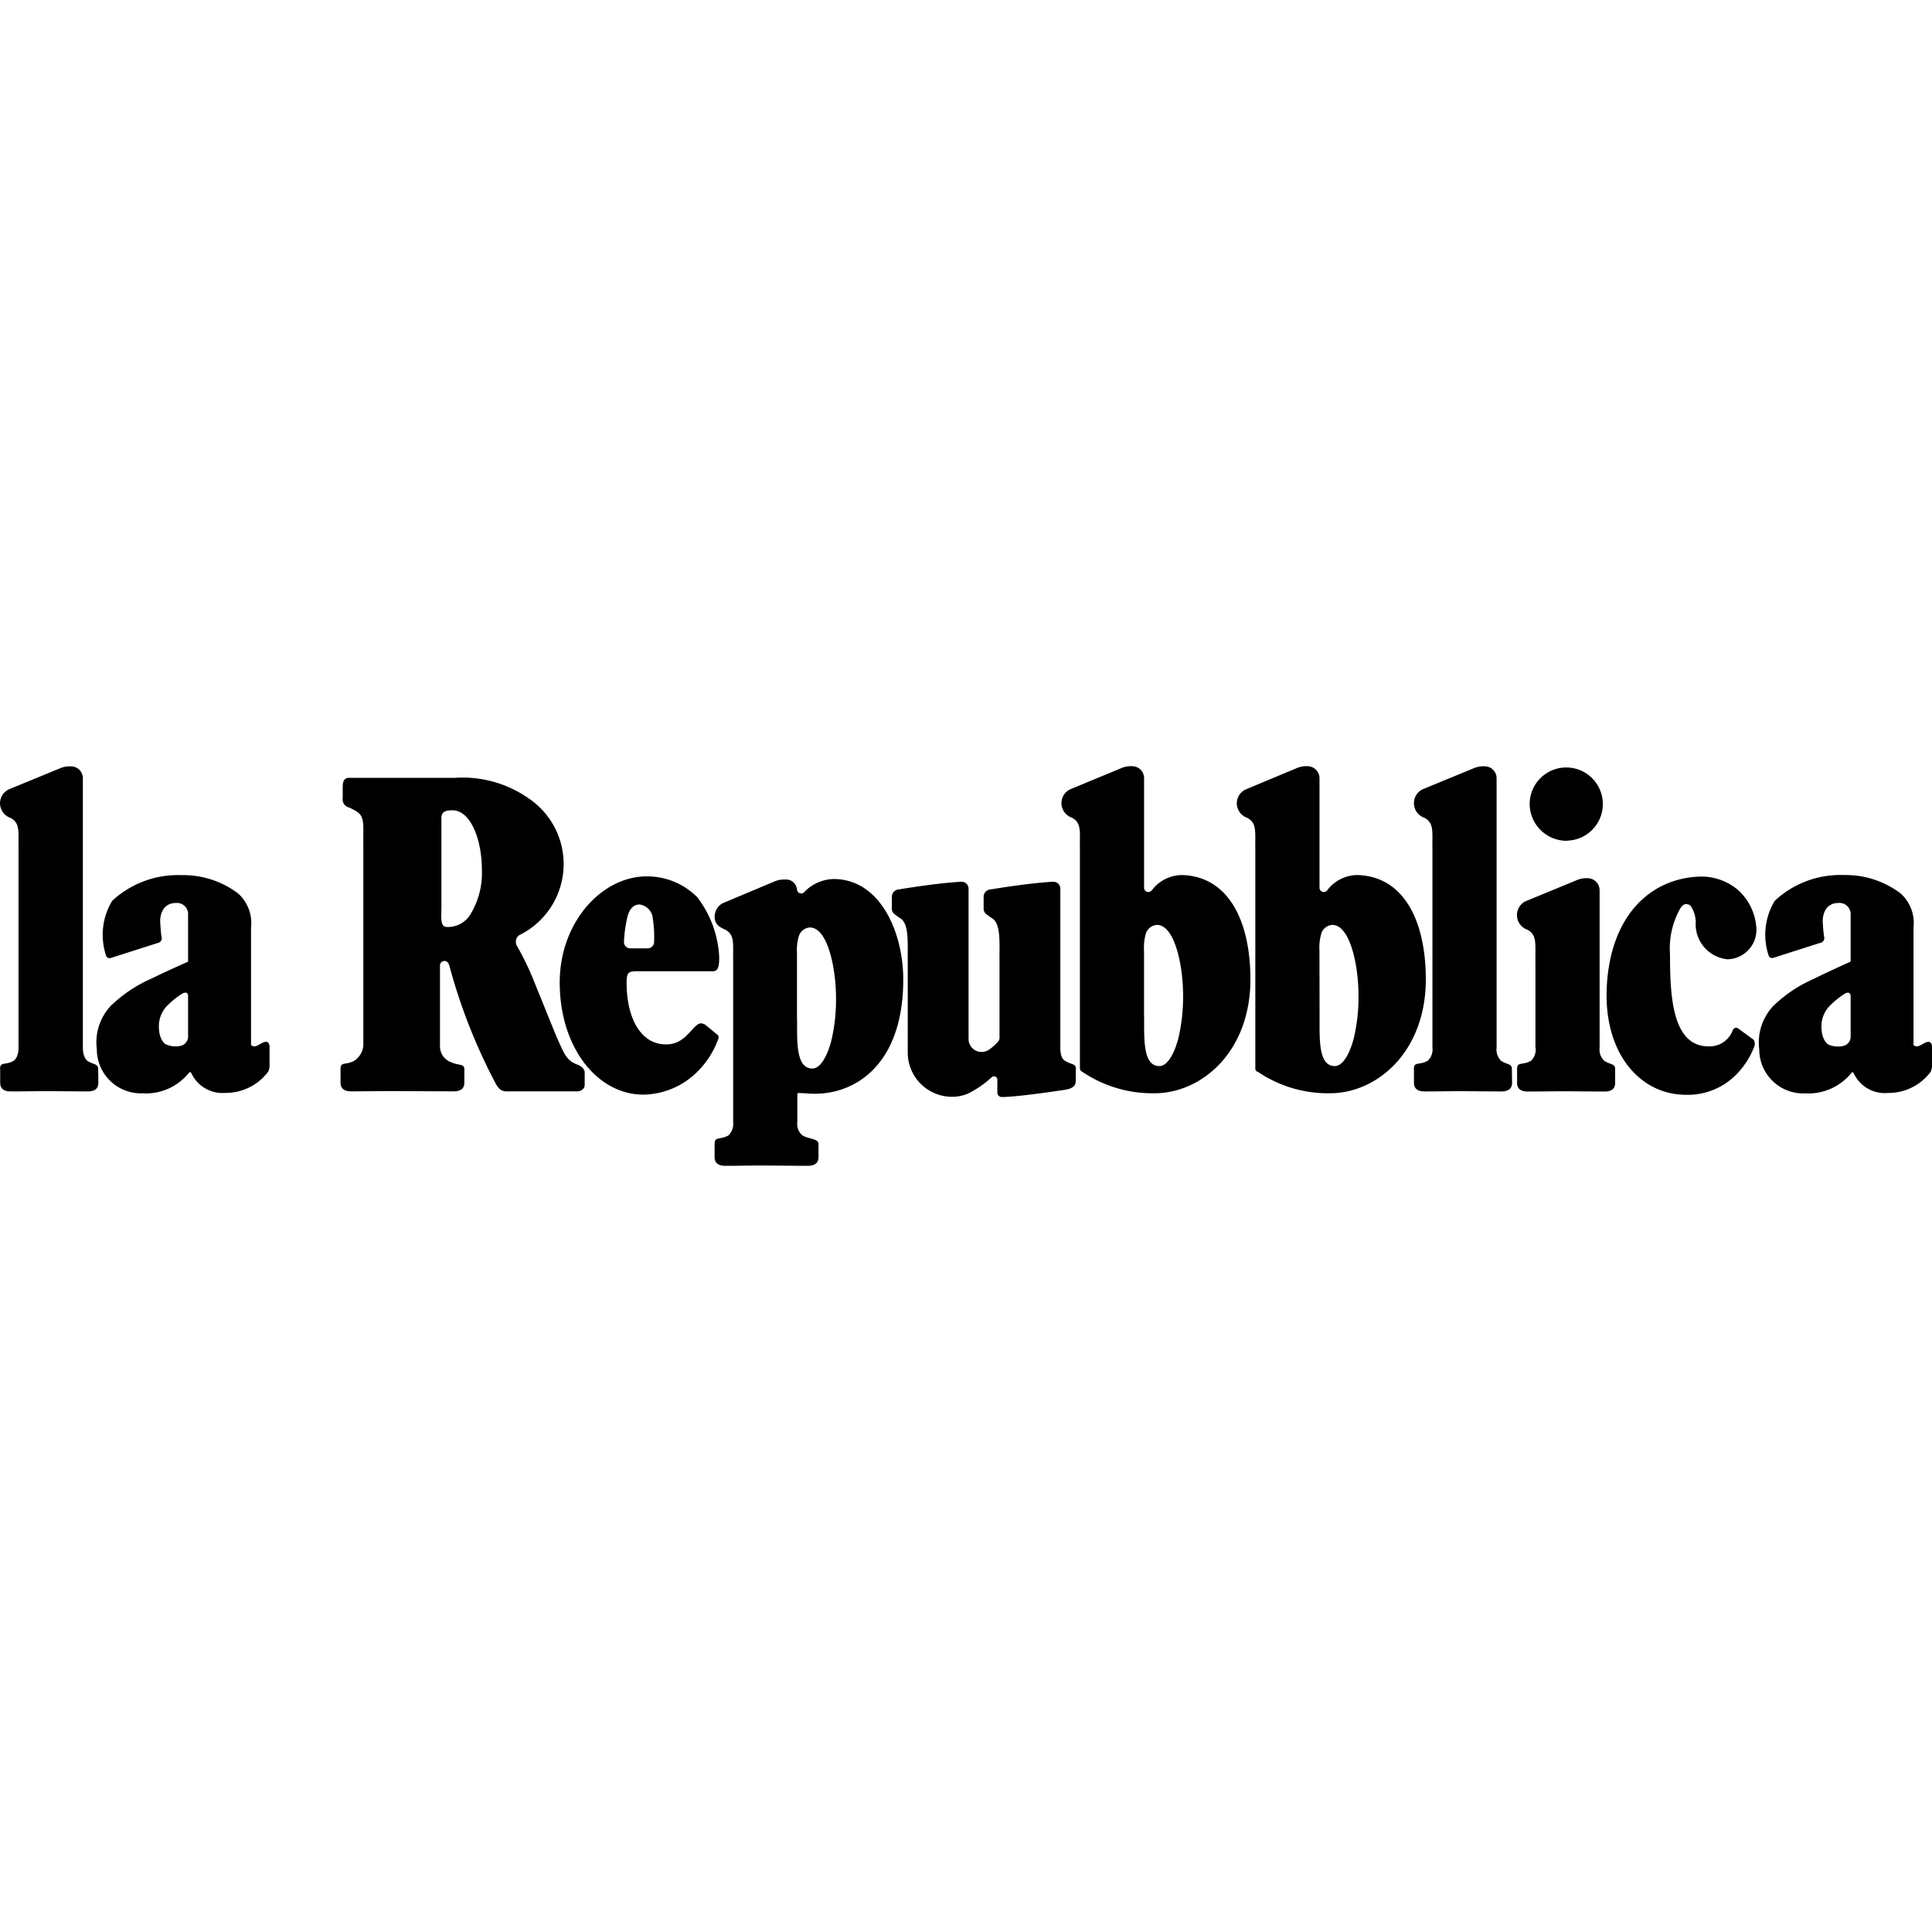 <svg id="Layer_1" data-name="Layer 1" xmlns="http://www.w3.org/2000/svg" viewBox="0 0 80 80">
  <g id="layer1">
    <path id="path80" d="M0,44.276c0-.328.207-.152.567-.349,0,0,.2-.125.2-.543v-8.2c-.012-.744.078-1.1-.328-1.314A.651.651,0,0,1,0,33.262a.639.639,0,0,1,.352-.57L2.5,31.807a1,1,0,0,1,.431-.073.49.49,0,0,1,.5.485V43.384c0,.418.189.543.189.543.274.174.446.113.446.349l.007.557c0,.328-.269.36-.445.36-.567,0-1.135-.01-1.7-.01s-.906.01-1.473.01c-.177,0-.447-.033-.447-.36v-.557m18.27-6.767c0,.485-.064.875.227.875a1.092,1.092,0,0,0,.941-.47,3.289,3.289,0,0,0,.508-1.9c0-1.245-.465-2.462-1.221-2.462-.324,0-.455.084-.455.328v3.632Zm.367,6.457c.321.168.583.068.583.3v.564c0,.321-.27.36-.446.36-.568,0-2.018-.01-2.588-.01s-1.081.01-1.649.01c-.174,0-.444-.038-.444-.36v-.564c0-.321.205-.145.567-.342a.828.828,0,0,0,.377-.649V34.891c-.012-.75.076-1.1-.328-1.32a2.749,2.749,0,0,0-.264-.135.344.344,0,0,1-.262-.389v-.455c0-.248.065-.383.264-.383h4.378a4.761,4.761,0,0,1,3.04.838,3.278,3.278,0,0,1-.323,5.652.305.305,0,0,0-.187.309.328.328,0,0,0,.058.185,12.334,12.334,0,0,1,.61,1.239l1.014,2.5c.338.743.412,1,.918,1.171.287.146.248.338.248.338v.468c0,.264-.293.282-.293.282H21.238c-.366,0-.524.062-.756-.405a23.389,23.389,0,0,1-1.868-4.774c-.061-.248-.211-.219-.211-.219a.186.186,0,0,0-.184.17v3.317a.7.7,0,0,0,.418.688M33.006,42.2c0,.947-.049,2.045.633,2.045.352,0,.631-.568.778-1.127a7.311,7.311,0,0,0,.2-1.813c0-1.182-.336-2.9-1.083-2.9a.516.516,0,0,0-.451.342,2.037,2.037,0,0,0-.082.711V42.2Zm.008,4.265a.631.631,0,0,0,.2.541c.274.174.678.129.678.367l0,.541c0,.321-.271.36-.445.36-.569,0-1.372-.012-1.94-.012s-.905.012-1.473.012c-.176,0-.444-.038-.444-.36l0-.541c0-.322.207-.164.569-.354a.663.663,0,0,0,.2-.554V39.814c-.012-.75.076-1.1-.328-1.32-.266-.11-.44-.246-.438-.534a.631.631,0,0,1,.35-.568l2.145-.9a1,1,0,0,1,.428-.072.452.452,0,0,1,.484.4.176.176,0,0,0,.176.175.18.18,0,0,0,.139-.068,1.736,1.736,0,0,1,1.258-.529c1.922.052,2.829,2.264,2.829,4.163,0,3.645-2.139,4.874-3.972,4.716-.125-.012-.193-.006-.33-.018,0,0-.068-.016-.084.041v1.149M44.55,44.263c0-.235-.17-.162-.444-.336,0,0-.2-.057-.2-.543V36.8a.287.287,0,0,0-.289-.289c-1.024.051-2.594.318-2.594.318a.308.308,0,0,0-.293.3v.5a.281.281,0,0,0,.121.231s.129.1.211.152c.4.219.316,1.053.326,1.8v3.161a.228.228,0,0,1-.065.162,2.159,2.159,0,0,1-.351.317.549.549,0,0,1-.323.107.537.537,0,0,1-.543-.531V36.8a.288.288,0,0,0-.291-.289c-1.023.051-2.592.318-2.592.318a.308.308,0,0,0-.293.3v.5a.278.278,0,0,0,.121.231s.127.1.209.152c.4.219.316,1.053.328,1.8V43.6a1.832,1.832,0,0,0,1.85,1.815,1.659,1.659,0,0,0,.668-.142,4.326,4.326,0,0,0,.963-.67.129.129,0,0,1,.092-.034.136.136,0,0,1,.137.135v.541a.18.18,0,0,0,.182.18c.568,0,1.961-.2,2.621-.3.174-.029.444-.09.444-.361v-.5m14,.006c0-.321.206-.151.569-.342a.629.629,0,0,0,.2-.543v-8.2c-.012-.75.076-1.1-.328-1.32a.64.64,0,0,1-.088-1.178l2.145-.883a.973.973,0,0,1,.428-.073.494.494,0,0,1,.5.489l0,11.165a.646.646,0,0,0,.189.543c.274.174.444.107.444.342l.008.564c0,.321-.27.36-.446.36-.568,0-1.135-.01-1.7-.01s-.905.01-1.473.01c-.176,0-.444-.038-.444-.36l0-.564M7.787,39.82c-.8.36-1.055.477-1.512.7a5.744,5.744,0,0,0-1.686,1.127,2.217,2.217,0,0,0-.58,1.8,1.829,1.829,0,0,0,1.9,1.825,2.277,2.277,0,0,0,1.9-.833s.07-.1.115,0a1.422,1.422,0,0,0,1.416.815,2.183,2.183,0,0,0,1.772-.889.768.768,0,0,0,.049-.187v-.821c0-.1-.029-.238-.174-.215-.162.023-.314.186-.463.186-.029,0-.119-.016-.129-.086V38.41A1.65,1.65,0,0,0,9.864,37a3.758,3.758,0,0,0-2.356-.762A4,4,0,0,0,4.646,37.3a2.717,2.717,0,0,0-.25,2.28c.07.164.269.063.269.063l1.923-.614a.2.2,0,0,0,.1-.242c-.035-.209-.056-.637-.056-.637,0-.367.168-.76.656-.76a.463.463,0,0,1,.5.5V39.82m0,1.43v1.7a.4.4,0,0,1-.273.348.985.985,0,0,1-.661-.061s-.275-.164-.275-.727a1.219,1.219,0,0,1,.293-.812,3.522,3.522,0,0,1,.668-.551s.248-.147.248.1m21.972,1.719a3.62,3.62,0,0,1-.879,1.407,3.232,3.232,0,0,1-2.243.953c-1.906,0-3.461-1.955-3.461-4.643,0-2.5,1.744-4.394,3.6-4.394a2.922,2.922,0,0,1,2.094.862,4.416,4.416,0,0,1,.909,2.467c.01.611-.139.6-.352.6H26.665c-.584,0-.719-.057-.719.473,0,1.459.586,2.615,1.721,2.553.777-.045,1.037-.869,1.36-.869a.392.392,0,0,1,.177.058l.485.4A.156.156,0,0,1,29.759,42.969Zm-2.727-4.913a.635.635,0,0,0-.551-.6c-.3,0-.453.258-.522.6a5.562,5.562,0,0,0-.123.957.263.263,0,0,0,.262.26h.723a.266.266,0,0,0,.262-.26,4.663,4.663,0,0,0-.051-.957m17.762,6.316a.159.159,0,0,1-.078-.125l0-9.063c-.012-.75.078-1.1-.326-1.32a.64.64,0,0,1-.438-.608.629.629,0,0,1,.35-.564l2.143-.889a.984.984,0,0,1,.428-.073.494.494,0,0,1,.5.489v4.546a.176.176,0,0,0,.176.174.185.185,0,0,0,.14-.065,1.58,1.58,0,0,1,1.257-.637c1.922.055,2.83,1.9,2.83,4.32,0,2.991-2.012,4.716-3.973,4.716a5.182,5.182,0,0,1-3.005-.9ZM47.377,42.1c0,.946-.049,2.044.631,2.044.355,0,.633-.575.781-1.132a7.378,7.378,0,0,0,.2-1.814c0-1.178-.336-2.9-1.084-2.9a.519.519,0,0,0-.451.338,2.044,2.044,0,0,0-.082.717V42.1m7.269,0c0,.946-.049,2.044.631,2.044.354,0,.633-.575.78-1.132a7.33,7.33,0,0,0,.2-1.814c0-1.178-.336-2.9-1.084-2.9a.519.519,0,0,0-.45.338,2.044,2.044,0,0,0-.082.717Zm-2.584,2.276a.152.152,0,0,1-.077-.125l0-9.063c-.013-.75.075-1.1-.328-1.32a.646.646,0,0,1-.439-.608.637.637,0,0,1,.353-.564L53.71,31.8a.984.984,0,0,1,.428-.073.5.5,0,0,1,.5.489v4.546a.176.176,0,0,0,.176.174.187.187,0,0,0,.139-.065,1.579,1.579,0,0,1,1.258-.637c1.92.055,2.829,1.9,2.829,4.32,0,2.991-2.011,4.716-3.972,4.716a5.176,5.176,0,0,1-3-.9m12.822-9.561A1.515,1.515,0,1,0,63.34,33.3a1.534,1.534,0,0,0,1.545,1.516m-1.5,9.116c-.36.191-.567.021-.567.342m.768-.885a.629.629,0,0,1-.2.543c-.36.191-.567.021-.567.342v.564c0,.321.268.36.444.36.568,0,.906-.01,1.473-.01s1.135.01,1.7.01c.176,0,.444-.038.444-.36v-.564c0-.235-.17-.174-.444-.342a.637.637,0,0,1-.2-.543l0-6.533a.5.5,0,0,0-.5-.491.984.984,0,0,0-.428.073l-2.145.885a.639.639,0,0,0,.088,1.176c.4.222.316.57.328,1.32v3.57m13.046-3.57c-.8.366-1.055.483-1.512.71a5.63,5.63,0,0,0-1.686,1.127,2.21,2.21,0,0,0-.58,1.8,1.823,1.823,0,0,0,1.9,1.819,2.3,2.3,0,0,0,1.9-.827s.07-.109.115,0a1.417,1.417,0,0,0,1.416.809,2.177,2.177,0,0,0,1.772-.883A.793.793,0,0,0,80,44.179v-.821c0-.1-.029-.232-.176-.215s-.312.186-.461.186c-.029,0-.119-.016-.129-.08V38.41A1.646,1.646,0,0,0,78.707,37a3.767,3.767,0,0,0-2.356-.766A3.976,3.976,0,0,0,73.489,37.3a2.713,2.713,0,0,0-.25,2.276c.07.162.269.061.269.061l1.923-.614a.2.2,0,0,0,.1-.242c-.035-.209-.056-.631-.056-.631,0-.373.171-.76.656-.76a.464.464,0,0,1,.5.5v1.932m0,1.436v1.7a.39.39,0,0,1-.275.344.968.968,0,0,1-.659-.057s-.275-.168-.275-.727a1.216,1.216,0,0,1,.291-.812,3.441,3.441,0,0,1,.67-.557s.248-.147.248.107m-4.876,1.4a.145.145,0,0,1,.2-.084l.662.485a.336.336,0,0,1,0,.336,3.3,3.3,0,0,1-.8,1.178,2.818,2.818,0,0,1-2.006.762c-1.909,0-3.444-1.741-3.274-4.548.176-2.89,1.8-4.382,3.774-4.484a2.343,2.343,0,0,1,1.639.537,2.311,2.311,0,0,1,.78,1.639,1.223,1.223,0,0,1-1.2,1.245,1.461,1.461,0,0,1-1.313-1.555,1.259,1.259,0,0,0-.187-.62.235.235,0,0,0-.186-.107s-.123-.045-.256.158a3.341,3.341,0,0,0-.437,1.909c0,1.741.089,3.821,1.6,3.821a1.02,1.02,0,0,0,1-.672"/>
  </g>
</svg>
